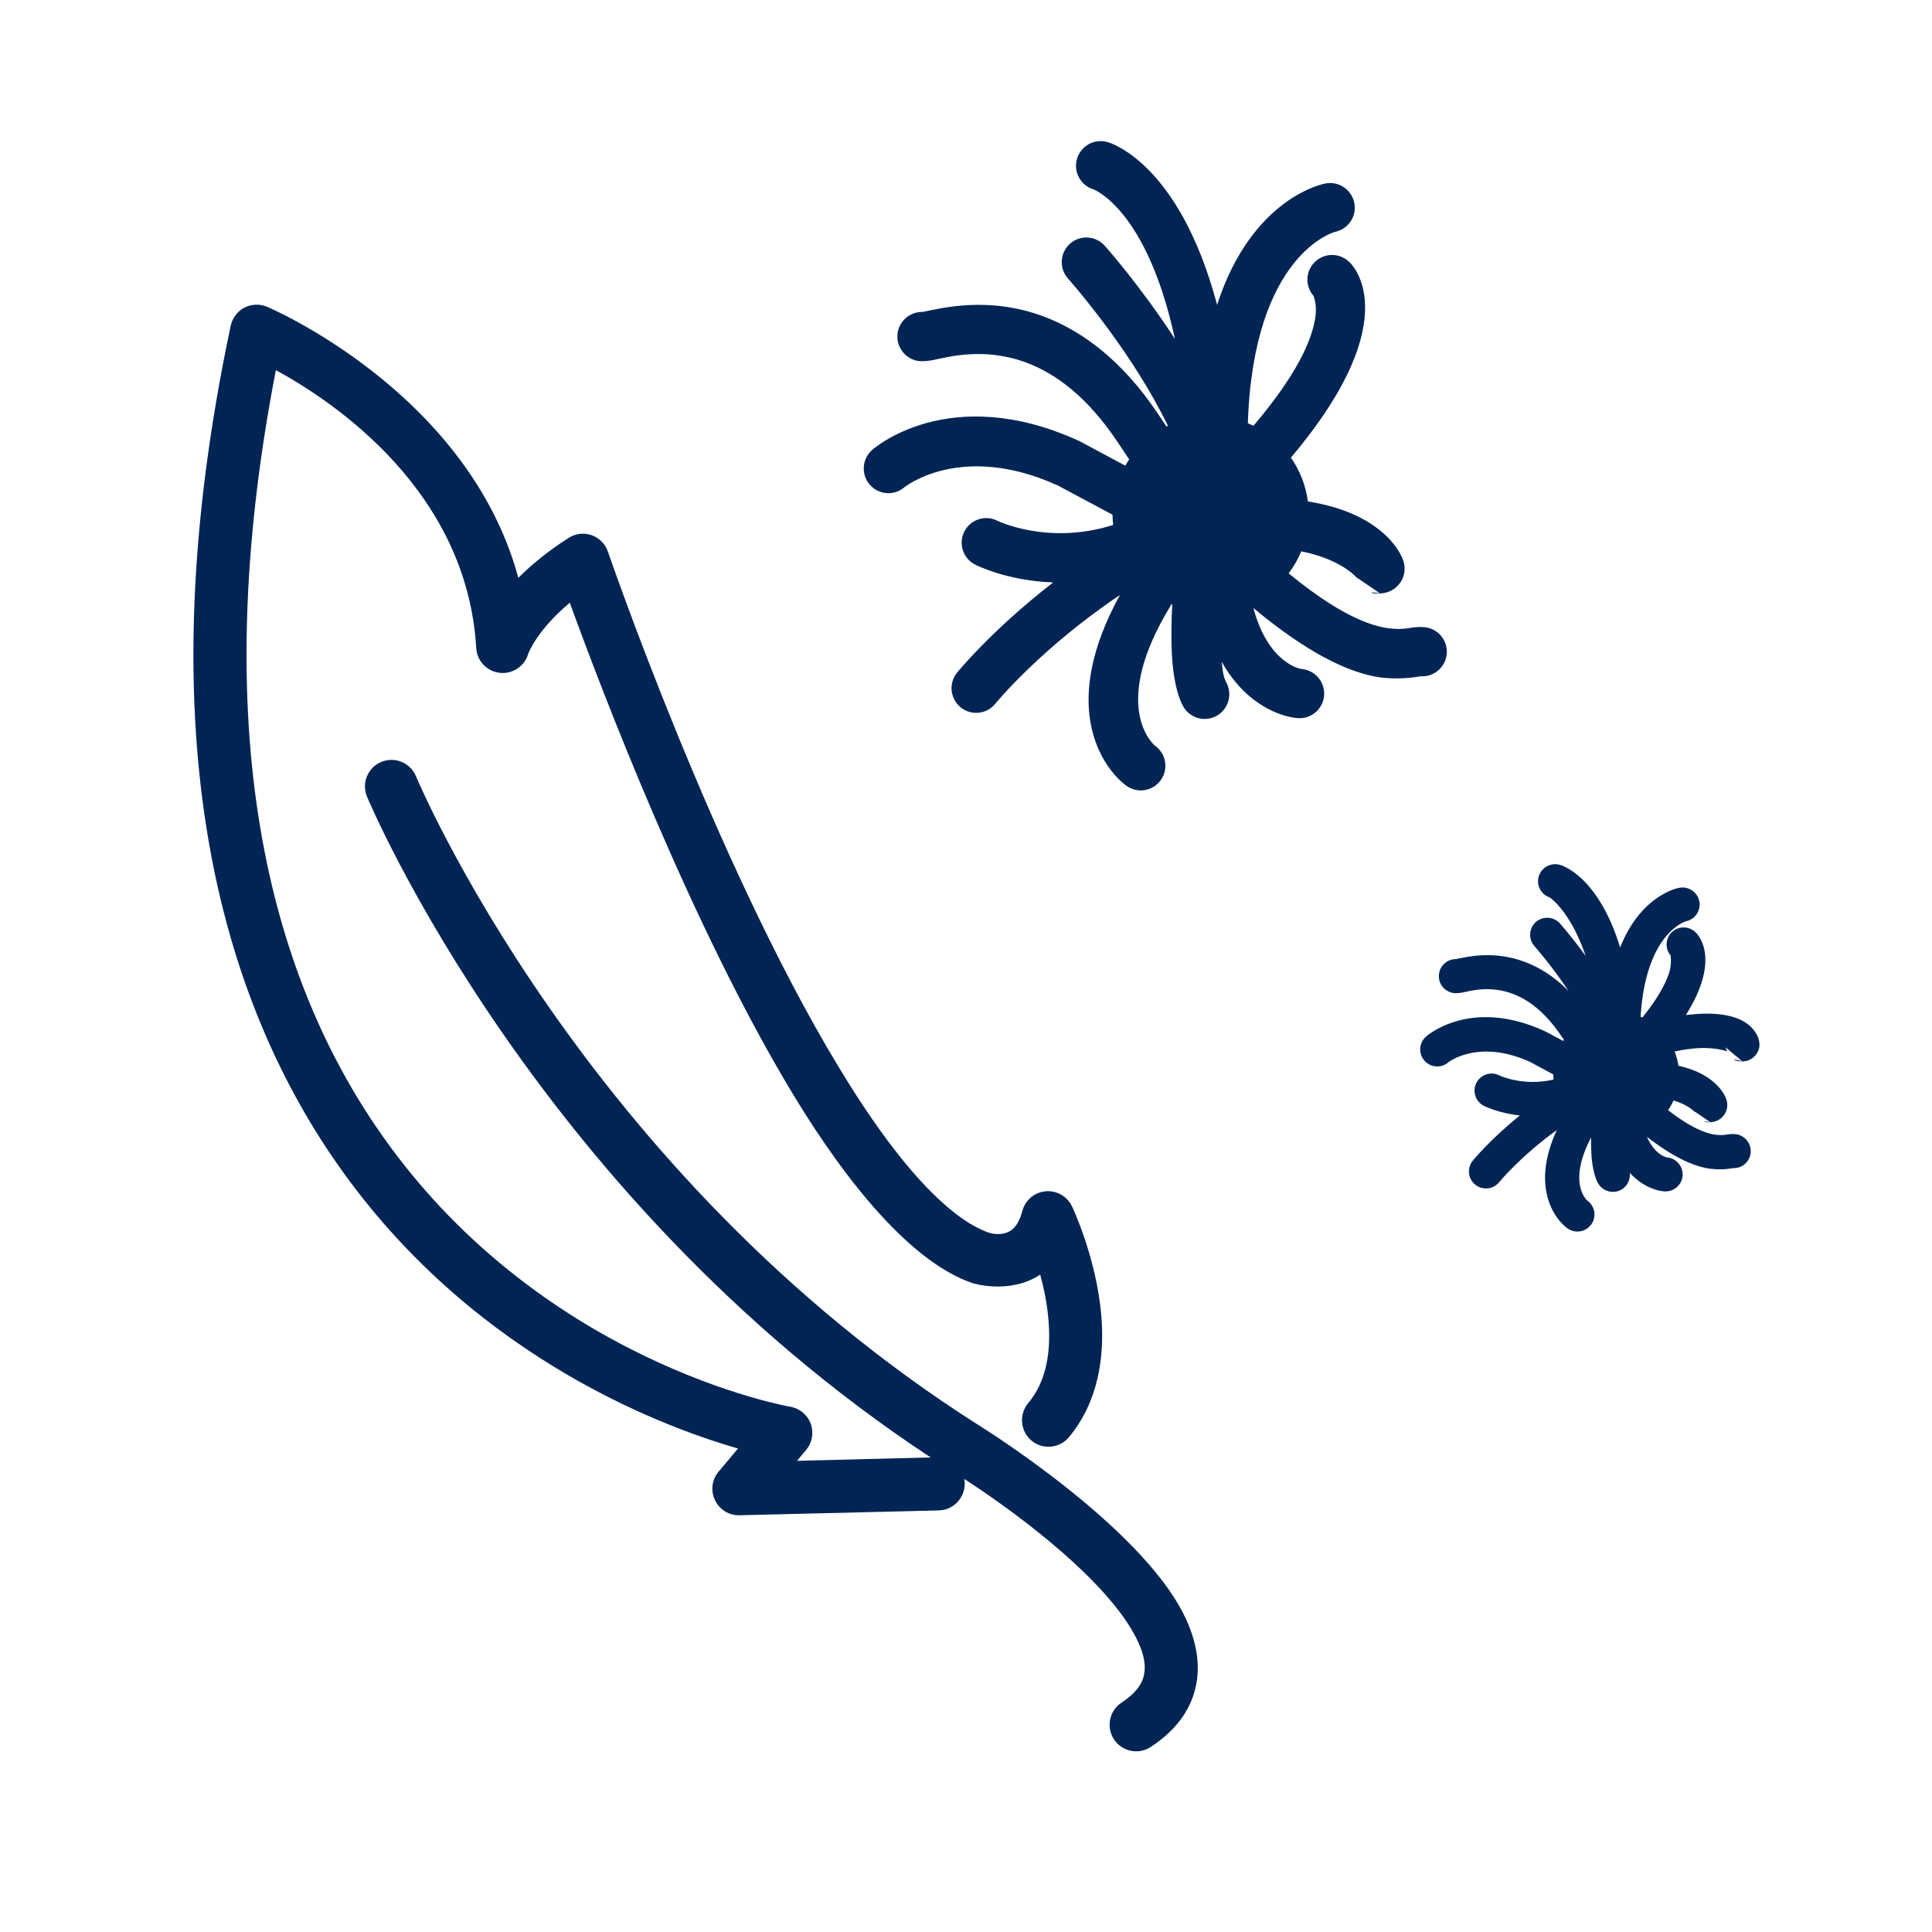 <svg xmlns="http://www.w3.org/2000/svg" fill="none" viewBox="0 0 24 24" height="24" width="24">
<path fill="#002554" d="M12.922 15.834C12.54 16.086 12.078 15.939 12.078 15.939C12.077 15.938 12.075 15.938 12.074 15.937C11.354 15.689 10.565 14.774 9.846 13.585C8.581 11.49 7.469 8.564 7.078 7.487C6.66 7.838 6.561 8.124 6.561 8.124C6.516 8.277 6.367 8.376 6.208 8.358C6.048 8.34 5.925 8.21 5.916 8.051C5.802 6.108 4.17 5.003 3.427 4.598C2.557 9.092 3.354 12.051 4.664 13.985C6.659 16.932 9.817 17.475 9.817 17.475C9.933 17.495 10.03 17.575 10.071 17.686C10.111 17.797 10.09 17.922 10.014 18.011L9.901 18.147L11.646 18.103C11.828 18.1 11.98 18.244 11.984 18.424C11.988 18.606 11.845 18.758 11.663 18.763L9.187 18.823C9.057 18.827 8.938 18.754 8.882 18.636C8.826 18.52 8.843 18.381 8.926 18.282L9.168 17.994C8.118 17.691 5.755 16.772 4.118 14.355C2.698 12.258 1.811 9.02 2.866 4.046C2.887 3.95 2.949 3.868 3.035 3.822C3.122 3.777 3.225 3.773 3.315 3.81C3.315 3.81 5.81 4.858 6.439 7.178C6.596 7.021 6.799 6.851 7.062 6.683C7.148 6.627 7.253 6.615 7.349 6.648C7.444 6.682 7.519 6.757 7.552 6.853C7.552 6.853 8.864 10.684 10.411 13.243C10.796 13.881 11.195 14.44 11.593 14.832C11.829 15.063 12.059 15.235 12.288 15.314C12.312 15.321 12.451 15.361 12.564 15.281C12.624 15.237 12.669 15.161 12.7 15.043C12.735 14.909 12.85 14.812 12.987 14.799C13.125 14.786 13.256 14.86 13.316 14.984C13.316 14.984 13.618 15.615 13.68 16.335C13.726 16.858 13.641 17.419 13.278 17.854C13.161 17.993 12.953 18.012 12.814 17.896C12.674 17.779 12.656 17.571 12.772 17.431C13.019 17.136 13.054 16.747 13.024 16.391C13.007 16.191 12.967 16 12.922 15.834Z" clip-rule="evenodd" fill-rule="evenodd"></path>
<path fill="#002554" d="M4.559 9.896C4.489 9.727 4.569 9.534 4.736 9.465C4.904 9.395 5.097 9.474 5.167 9.642C5.167 9.642 7.218 14.57 12.157 17.704C12.228 17.748 14.136 18.939 14.698 20.041C14.851 20.341 14.912 20.639 14.862 20.913C14.81 21.2 14.643 21.473 14.294 21.702C14.142 21.801 13.937 21.759 13.838 21.606C13.738 21.454 13.781 21.249 13.933 21.15C14.095 21.044 14.189 20.929 14.213 20.796C14.24 20.651 14.191 20.498 14.111 20.341C13.97 20.065 13.728 19.786 13.458 19.524C12.738 18.828 11.813 18.267 11.813 18.267C11.811 18.266 11.809 18.265 11.807 18.264C6.682 15.011 4.559 9.896 4.559 9.896Z" clip-rule="evenodd" fill-rule="evenodd"></path>
<path fill="#002554" d="M13.82 6.394C13.511 6.229 13.199 6.062 13.143 6.032C11.939 5.483 11.236 6.052 11.236 6.052C11.108 6.163 10.914 6.148 10.804 6.02C10.694 5.892 10.708 5.699 10.836 5.588C10.836 5.588 11.783 4.734 13.408 5.479C13.414 5.482 13.419 5.485 13.425 5.488C13.425 5.488 13.687 5.629 13.979 5.785C13.994 5.758 14.01 5.732 14.027 5.707C13.98 5.636 13.931 5.563 13.879 5.485C13.507 4.93 13.115 4.641 12.754 4.506C12.22 4.306 11.765 4.438 11.59 4.473C11.496 4.491 11.429 4.489 11.394 4.482C11.229 4.449 11.121 4.287 11.153 4.122C11.182 3.975 11.312 3.874 11.457 3.875C11.461 3.875 11.467 3.874 11.471 3.873C11.697 3.828 12.282 3.675 12.969 3.933C13.421 4.104 13.923 4.451 14.388 5.145C14.423 5.198 14.457 5.249 14.49 5.298C14.496 5.294 14.502 5.291 14.508 5.288C14.454 5.177 14.396 5.069 14.336 4.961C13.876 4.142 13.267 3.46 13.267 3.46C13.155 3.335 13.165 3.141 13.291 3.028C13.417 2.915 13.611 2.927 13.723 3.052C13.723 3.052 14.165 3.547 14.595 4.21C14.247 2.593 13.583 2.352 13.583 2.352C13.422 2.303 13.33 2.131 13.38 1.97C13.429 1.808 13.6 1.717 13.761 1.766C13.761 1.766 14.643 1.994 15.119 3.787C15.558 2.435 16.462 2.28 16.462 2.28C16.627 2.246 16.789 2.353 16.823 2.518C16.858 2.684 16.751 2.845 16.586 2.88C16.586 2.88 15.572 3.139 15.501 5.258C15.524 5.268 15.548 5.278 15.571 5.289C16.103 4.663 16.297 4.232 16.34 3.942C16.362 3.794 16.322 3.687 16.317 3.675C16.212 3.555 16.216 3.373 16.329 3.259C16.448 3.138 16.641 3.137 16.762 3.255C16.762 3.255 17.526 3.92 16.036 5.685C16.146 5.843 16.221 6.029 16.247 6.229C17.252 6.388 17.428 6.954 17.428 6.954C17.489 7.112 17.41 7.289 17.252 7.35C17.095 7.41 16.917 7.332 17.142 7.37L16.858 7.177L16.862 7.186C16.862 7.186 16.683 6.953 16.165 6.849C16.124 6.947 16.071 7.039 16.008 7.122C16.987 7.927 17.386 7.82 17.56 7.794C17.626 7.786 17.679 7.787 17.723 7.795C17.889 7.826 17.999 7.986 17.968 8.151C17.939 8.306 17.799 8.412 17.646 8.401C17.62 8.406 17.339 8.459 17.053 8.399C16.734 8.331 16.26 8.128 15.57 7.553C15.756 8.248 16.162 8.31 16.162 8.31C16.331 8.321 16.459 8.466 16.449 8.634C16.438 8.803 16.293 8.932 16.125 8.921C16.125 8.921 15.838 8.913 15.529 8.655C15.412 8.557 15.287 8.419 15.177 8.221C15.185 8.326 15.2 8.418 15.233 8.477C15.314 8.626 15.26 8.811 15.112 8.893C14.964 8.975 14.778 8.92 14.697 8.773C14.62 8.634 14.572 8.4 14.558 8.134C14.547 7.928 14.552 7.702 14.562 7.506C14.559 7.505 14.557 7.504 14.555 7.503C13.759 8.79 14.348 9.264 14.348 9.264C14.486 9.362 14.518 9.552 14.42 9.69C14.323 9.828 14.131 9.86 13.994 9.762C13.994 9.762 13.63 9.521 13.541 8.94C13.487 8.586 13.536 8.076 13.912 7.391C12.917 8.061 12.364 8.742 12.364 8.742C12.258 8.873 12.066 8.894 11.934 8.787C11.803 8.681 11.782 8.489 11.888 8.357C11.888 8.357 12.309 7.835 13.083 7.235C12.5 7.215 12.114 7.014 12.114 7.014C11.963 6.938 11.903 6.753 11.979 6.603C12.056 6.452 12.24 6.393 12.39 6.469C12.39 6.469 13.02 6.778 13.828 6.521C13.823 6.479 13.821 6.437 13.82 6.394Z" clip-rule="evenodd" fill-rule="evenodd"></path>
<path fill="#002554" d="M19.296 13.347C19.157 13.272 19.034 13.207 19.006 13.191C18.366 12.9 17.992 13.196 17.992 13.196C17.904 13.273 17.77 13.263 17.694 13.175C17.617 13.086 17.627 12.952 17.716 12.876C17.716 12.876 18.258 12.382 19.189 12.809C19.193 12.811 19.197 12.813 19.201 12.815C19.201 12.815 19.296 12.866 19.418 12.931C19.421 12.926 19.424 12.921 19.427 12.916C19.418 12.902 19.408 12.888 19.398 12.874C19.198 12.575 18.988 12.419 18.793 12.346C18.508 12.238 18.264 12.31 18.17 12.329C18.11 12.341 18.067 12.338 18.045 12.334C17.93 12.311 17.855 12.2 17.878 12.085C17.898 11.985 17.985 11.915 18.084 11.914C18.085 11.914 18.086 11.914 18.087 11.914C18.216 11.888 18.55 11.802 18.942 11.949C19.115 12.014 19.301 12.124 19.484 12.309C19.271 11.988 19.062 11.754 19.062 11.754C18.984 11.666 18.991 11.533 19.078 11.454C19.166 11.377 19.3 11.384 19.378 11.471C19.378 11.471 19.522 11.633 19.698 11.875C19.507 11.314 19.251 11.148 19.251 11.148H19.252C19.143 11.113 19.082 10.996 19.115 10.886C19.149 10.774 19.268 10.711 19.38 10.744C19.38 10.744 19.847 10.861 20.126 11.769C20.39 11.106 20.858 11.029 20.858 11.029C20.973 11.006 21.085 11.079 21.109 11.194C21.133 11.308 21.059 11.42 20.945 11.444C20.945 11.444 20.444 11.58 20.38 12.63C20.387 12.633 20.395 12.636 20.402 12.64C20.589 12.408 20.688 12.228 20.733 12.089C20.77 11.976 20.753 11.877 20.752 11.868C20.683 11.786 20.687 11.662 20.764 11.584C20.846 11.501 20.98 11.499 21.063 11.582C21.063 11.582 21.405 11.873 20.943 12.609C20.96 12.607 20.969 12.606 20.97 12.606C21.533 12.541 21.718 12.711 21.784 12.793C21.839 12.861 21.849 12.918 21.851 12.928C21.852 12.93 21.853 12.934 21.853 12.937C21.862 12.985 21.855 13.024 21.84 13.056C21.812 13.12 21.754 13.169 21.681 13.182C21.566 13.202 21.456 13.125 21.645 13.185L21.436 13.011C21.436 13.011 21.437 13.015 21.438 13.02C21.439 13.023 21.456 13.06 21.456 13.06C21.456 13.06 21.285 12.996 21.018 13.027C21.016 13.027 21.015 13.027 21.013 13.028C21.013 13.028 20.92 13.036 20.803 13.062C20.825 13.118 20.841 13.178 20.85 13.239C21.354 13.351 21.443 13.651 21.443 13.651C21.485 13.76 21.43 13.883 21.321 13.925C21.212 13.967 21.089 13.912 21.245 13.939L21.048 13.805L21.052 13.814C21.052 13.814 20.982 13.727 20.789 13.671C20.77 13.713 20.747 13.753 20.721 13.791C21.187 14.152 21.382 14.104 21.471 14.091C21.513 14.085 21.547 14.087 21.575 14.091C21.69 14.113 21.766 14.224 21.745 14.339C21.725 14.444 21.631 14.516 21.527 14.511C21.499 14.517 21.345 14.542 21.187 14.509C21.024 14.475 20.79 14.379 20.459 14.122C20.548 14.325 20.673 14.372 20.71 14.378C20.823 14.389 20.909 14.487 20.902 14.602C20.895 14.714 20.801 14.8 20.69 14.8C20.686 14.8 20.682 14.8 20.677 14.8C20.677 14.8 20.506 14.797 20.322 14.643C20.297 14.622 20.272 14.598 20.246 14.57C20.255 14.653 20.215 14.737 20.138 14.78C20.035 14.836 19.907 14.798 19.85 14.696C19.806 14.616 19.776 14.478 19.768 14.323C19.765 14.261 19.764 14.195 19.765 14.13C19.465 14.703 19.718 14.914 19.718 14.914C19.813 14.982 19.835 15.115 19.768 15.21C19.7 15.305 19.568 15.327 19.472 15.259C19.472 15.259 19.256 15.118 19.204 14.775C19.177 14.6 19.193 14.356 19.339 14.038C18.878 14.372 18.624 14.685 18.624 14.685C18.551 14.776 18.417 14.79 18.326 14.716C18.235 14.643 18.221 14.51 18.295 14.419C18.295 14.419 18.5 14.164 18.88 13.857C18.608 13.827 18.433 13.737 18.433 13.737C18.329 13.684 18.287 13.556 18.34 13.452C18.393 13.348 18.521 13.306 18.625 13.359C18.625 13.359 18.913 13.499 19.298 13.411C19.297 13.391 19.296 13.371 19.296 13.35C19.296 13.349 19.296 13.348 19.296 13.347Z" clip-rule="evenodd" fill-rule="evenodd"></path>
<path fill="#002554" d="M20.077 13.895C20.378 13.895 20.623 13.651 20.623 13.349C20.623 13.048 20.378 12.804 20.077 12.804C19.776 12.804 19.531 13.048 19.531 13.349C19.531 13.651 19.776 13.895 20.077 13.895Z"></path>
</svg>
